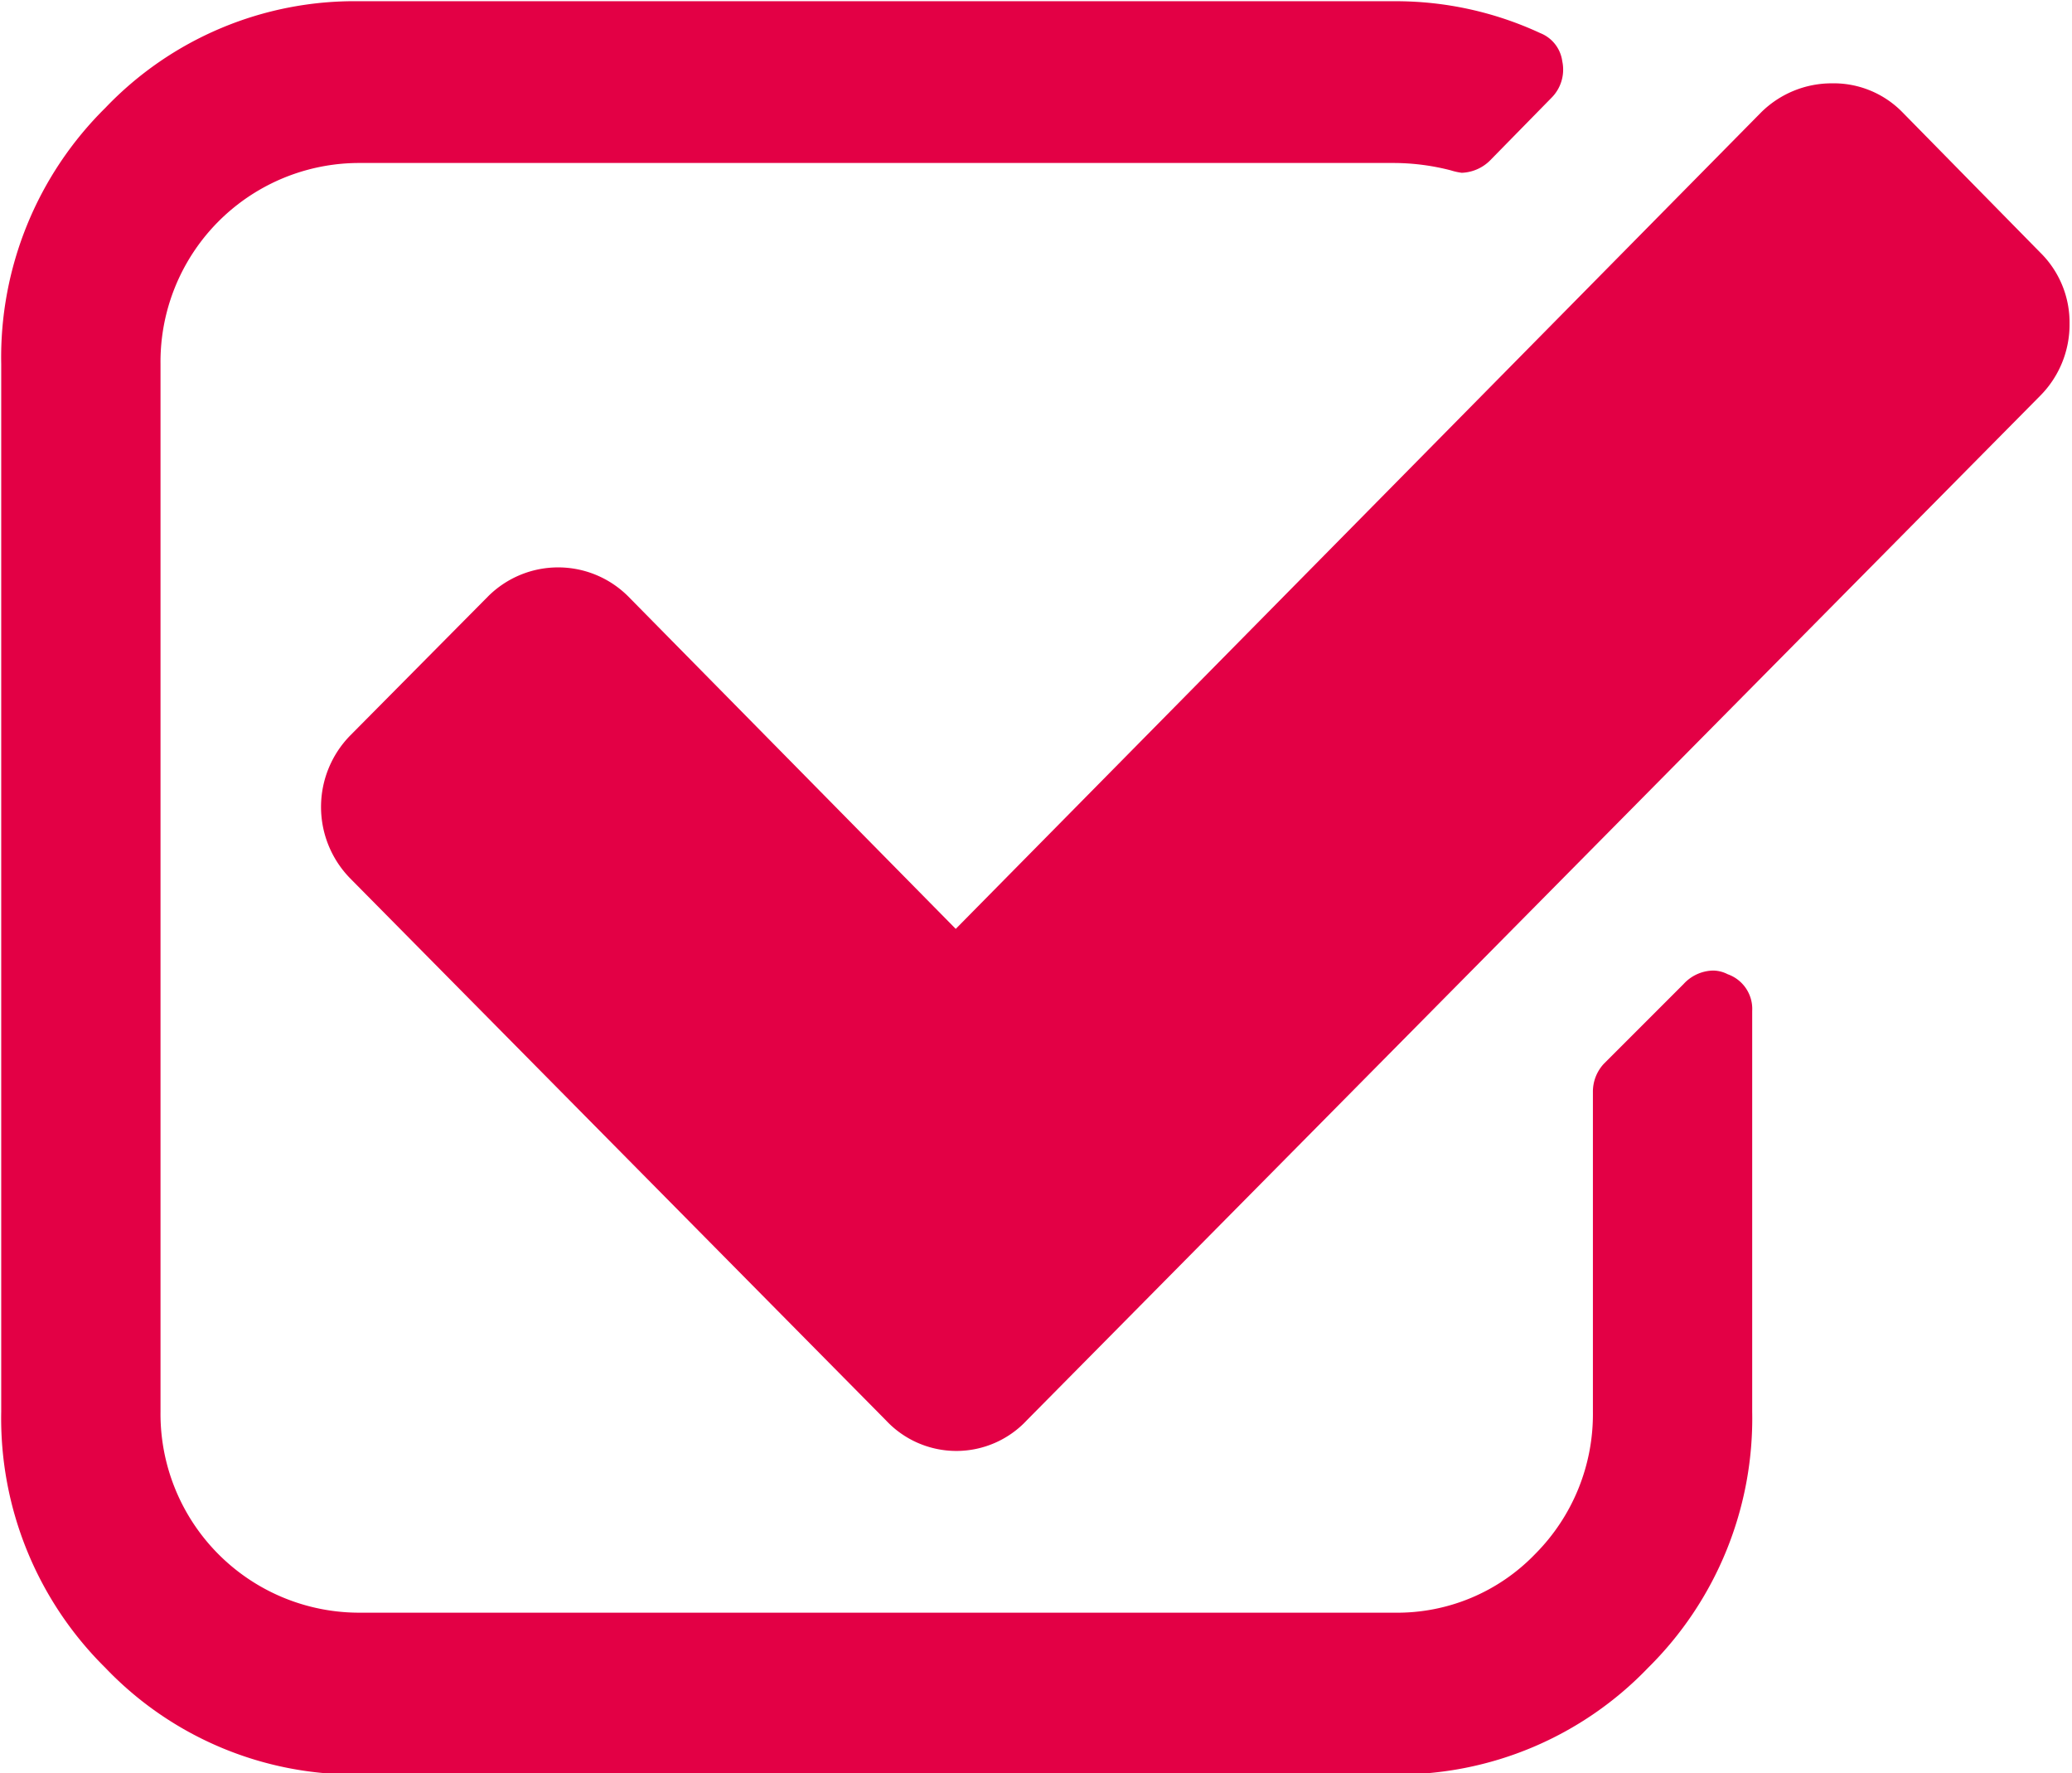 <?xml version="1.0" encoding="UTF-8"?> <svg xmlns="http://www.w3.org/2000/svg" width="16.91" height="14.47" viewBox="0 0 16.91 14.47"> <defs> <style> .cls-1 { fill: #e30045; fill-rule: evenodd; } </style> </defs> <path id="Shape_332_597" data-name="Shape 332 597" class="cls-1" d="M1062.9,4786.01l-8.27,8.36a0.786,0.786,0,0,1-1.15,0l-4.37-4.42a0.833,0.833,0,0,1,0-1.17l1.12-1.13a0.809,0.809,0,0,1,1.15,0l2.67,2.71,6.57-6.66a0.818,0.818,0,0,1,.58-0.24,0.785,0.785,0,0,1,.58.24l1.12,1.14a0.8,0.8,0,0,1,.24.58A0.824,0.824,0,0,1,1062.9,4786.01Zm-4.49-1.92a0.345,0.345,0,0,1-.23.1,0.507,0.507,0,0,1-.09-0.02,1.876,1.876,0,0,0-.46-0.06h-8.45a1.622,1.622,0,0,0-1.62,1.64v8.55a1.622,1.622,0,0,0,1.62,1.64h8.45a1.563,1.563,0,0,0,1.15-.48,1.616,1.616,0,0,0,.47-1.16v-2.61a0.334,0.334,0,0,1,.09-0.23l0.65-.65a0.336,0.336,0,0,1,.24-0.11,0.266,0.266,0,0,1,.12.03,0.3,0.3,0,0,1,.2.3v3.27a2.86,2.86,0,0,1-.85,2.09,2.827,2.827,0,0,1-2.07.87h-8.45a2.811,2.811,0,0,1-2.07-.87,2.86,2.86,0,0,1-.85-2.09v-8.55a2.86,2.86,0,0,1,.85-2.09,2.811,2.811,0,0,1,2.07-.87h8.45a2.8,2.8,0,0,1,1.19.26,0.288,0.288,0,0,1,.18.23,0.325,0.325,0,0,1-.09.3Z" transform="translate(-1046.25 -4782.78)"></path> </svg> 